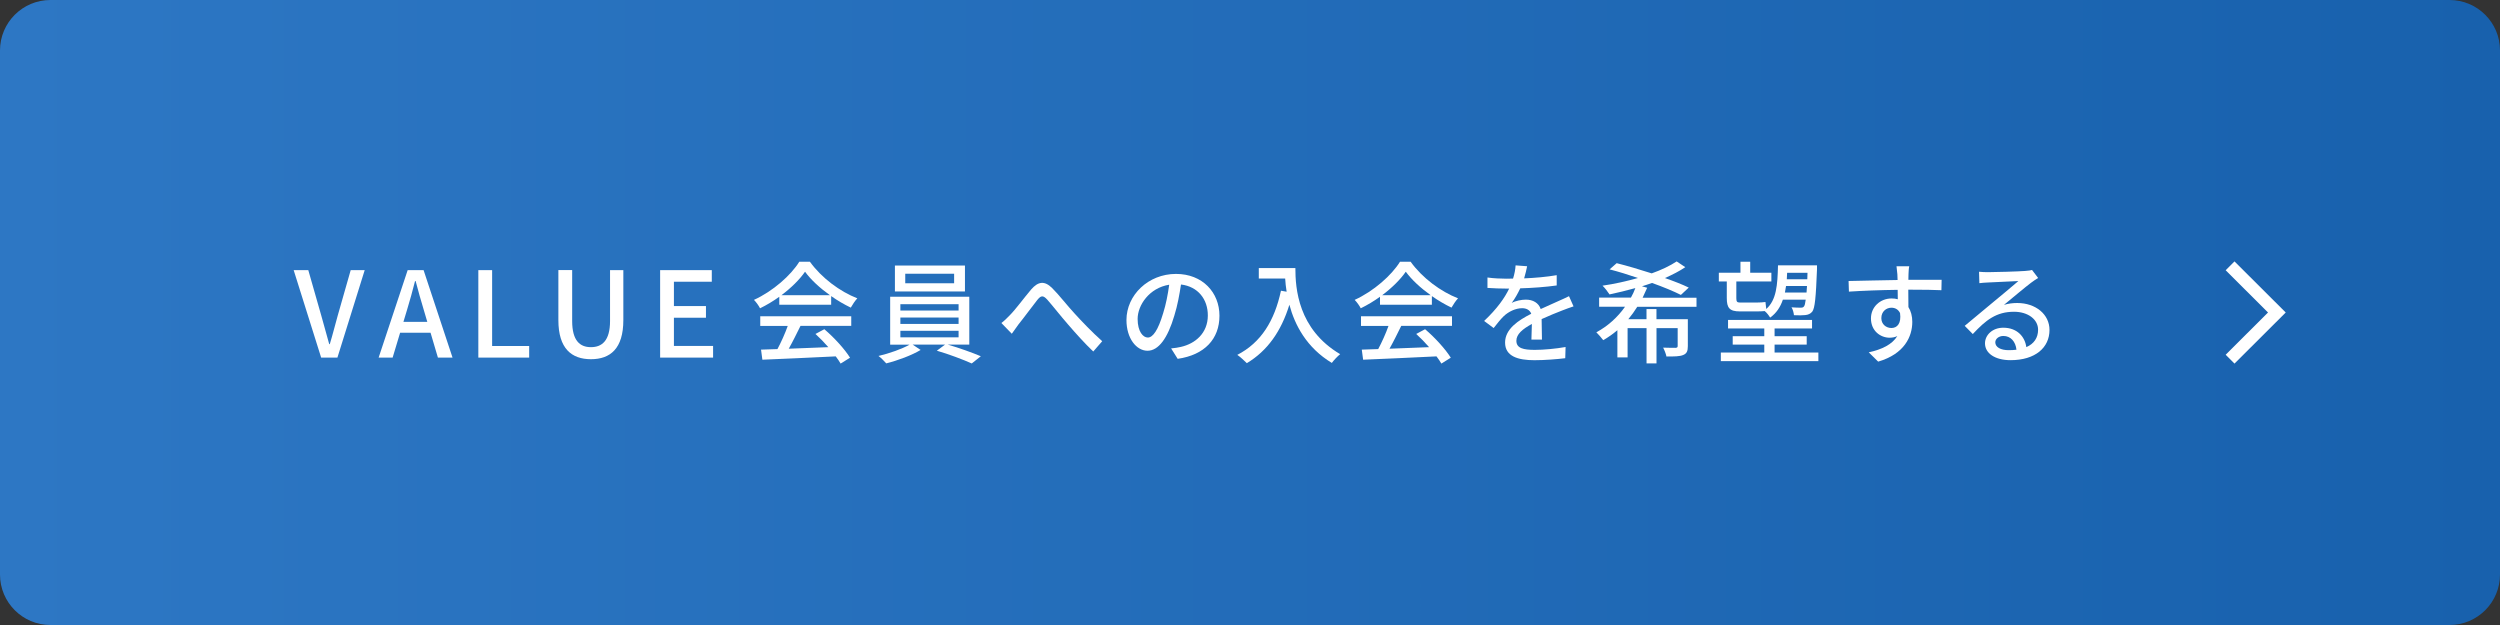 <?xml version="1.0" encoding="UTF-8"?> <!-- Generator: Adobe Illustrator 26.0.2, SVG Export Plug-In . SVG Version: 6.00 Build 0) --> <svg xmlns="http://www.w3.org/2000/svg" xmlns:xlink="http://www.w3.org/1999/xlink" version="1.1" id="レイヤー_1" x="0px" y="0px" viewBox="0 0 600 150" style="enable-background:new 0 0 600 150;" xml:space="preserve"><rect x="0" y="0" width="600" height="150" fill="#333333" stroke="none"/> <style type="text/css"> .st0{fill:url(#SVGID_1_);} .st1{fill:url(#SVGID_00000018215885181161619440000016975809066421662086_);} .st2{fill:url(#SVGID_00000168085981984010737460000017135187352918348449_);} .st3{fill:#FFFFFF;} .st4{fill:#00489C;} .st5{fill:#7DC3D8;} .st6{fill:url(#SVGID_00000060726583362871336450000003037698678125563778_);} .st7{fill:url(#SVGID_00000060753556045280843250000012266734361065233815_);} .st8{fill:url(#SVGID_00000122702531215130482800000011899552631603951249_);} .st9{opacity:0.4;fill:#FFFFFF;} .st10{opacity:0.2;} .st11{fill:#1861AD;} .st12{fill:url(#SVGID_00000142143482132885449240000011089838661290001334_);} .st13{fill:url(#SVGID_00000147192357011469377130000016759482003297697970_);} .st14{fill:url(#SVGID_00000176728445288065972020000005232297247258915263_);} .st15{fill:none;stroke:#00489C;stroke-width:3;stroke-miterlimit:10;} .st16{fill:none;stroke:#FFFFFF;stroke-width:3;stroke-miterlimit:10;} .st17{fill:#606060;} .st18{fill:#175CA3;} </style> <linearGradient id="SVGID_1_" gradientUnits="userSpaceOnUse" x1="0" y1="75" x2="600" y2="75"> <stop offset="0" style="stop-color:#2D77C4"></stop> <stop offset="1" style="stop-color:#1861AD"></stop> </linearGradient> <path class="st0" d="M587.89,150H12.11C5.42,150,0,144.58,0,137.89V12.11C0,5.42,5.42,0,12.11,0h575.77C594.58,0,600,5.42,600,12.11 v125.77C600,144.58,594.58,150,587.89,150z"></path> <g> <path class="st3" d="M70.48,64.83h3.51l3.11,10.89c0.71,2.39,1.2,4.45,1.91,6.87h0.14c0.74-2.42,1.23-4.47,1.91-6.87l3.11-10.89 h3.36l-6.55,21h-3.9L70.48,64.83z"></path> <path class="st3" d="M97.84,64.83h3.82l6.95,21h-3.51l-1.77-5.98h-7.3l-1.8,5.98h-3.36L97.84,64.83z M96.82,77.25h5.73l-0.83-2.82 c-0.71-2.28-1.34-4.62-1.97-6.98h-0.14c-0.6,2.39-1.25,4.7-1.94,6.98L96.82,77.25z"></path> <path class="st3" d="M114.8,64.83h3.31v18.21H127v2.79h-12.2V64.83z"></path> <path class="st3" d="M134.01,76.82v-12h3.31v12.23c0,4.73,1.88,6.27,4.5,6.27c2.65,0,4.59-1.54,4.59-6.27V64.83h3.19v12 c0,6.84-3.13,9.38-7.78,9.38C137.17,86.2,134.01,83.66,134.01,76.82z"></path> <path class="st3" d="M158.43,64.83h12.4v2.79h-9.09v5.84h7.69v2.79h-7.69v6.78h9.4v2.79h-12.71V64.83z"></path> <path class="st3" d="M187.04,71.22c-1.46,1.04-3.03,1.99-4.63,2.77c-0.27-0.56-0.93-1.49-1.46-2.02c4.55-2.07,8.88-5.91,10.88-9.15 h2.55c2.82,3.91,7.23,7.16,11.38,8.78c-0.58,0.61-1.14,1.49-1.57,2.23c-1.54-0.74-3.17-1.68-4.71-2.77v2.07h-12.45V71.22z M182.46,75.9h21.84v2.31h-12.18c-0.88,1.78-1.86,3.78-2.82,5.48c2.95-0.11,6.25-0.24,9.5-0.37c-0.98-1.12-2.05-2.23-3.09-3.17 l2.13-1.14c2.42,2.05,4.95,4.87,6.17,6.84l-2.26,1.41c-0.29-0.51-0.69-1.09-1.17-1.73c-6.33,0.32-13.09,0.61-17.61,0.8l-0.32-2.42 l3.94-0.13c0.88-1.65,1.84-3.78,2.47-5.56h-6.6V75.9z M199.19,70.85c-2.39-1.7-4.58-3.7-5.98-5.64c-1.28,1.86-3.3,3.86-5.67,5.64 H199.19z"></path> <path class="st3" d="M227.47,82.71c2.69,0.77,5.91,1.94,7.93,2.79l-2.18,1.73c-2-0.9-5.59-2.26-8.38-3.06l1.97-1.46h-7.77 l1.91,1.28c-2.13,1.28-5.53,2.55-8.25,3.22c-0.45-0.51-1.25-1.33-1.86-1.78c2.55-0.59,5.69-1.7,7.45-2.71h-4.65V71.22h18.99v11.49 H227.47z M231.59,69.95h-16.81v-6.22h16.81V69.95z M216.09,74.52h13.97v-1.52h-13.97V74.52z M216.09,77.74h13.97V76.2h-13.97V77.74 z M216.09,80.96h13.97v-1.57h-13.97V80.96z M228.99,65.69h-11.73v2.29h11.73V65.69z"></path> <path class="st3" d="M242.37,75.64c1.36-1.36,3.48-4.26,5.11-6.17c1.68-1.94,3.22-2.15,5.05-0.32c1.68,1.68,3.75,4.36,5.4,6.12 c1.65,1.81,4.15,4.44,6.6,6.62l-2.15,2.47c-1.97-1.86-4.34-4.5-6.09-6.54c-1.7-1.94-3.7-4.5-4.95-5.91 c-1.04-1.14-1.54-0.96-2.39,0.08c-1.17,1.46-3.22,4.28-4.5,5.85c-0.56,0.8-1.17,1.65-1.62,2.26l-2.5-2.58 C241.04,77,241.62,76.41,242.37,75.64z"></path> <path class="st3" d="M282.64,86.12l-1.57-2.5c0.9-0.08,1.7-0.21,2.37-0.37c3.4-0.77,6.44-3.27,6.44-7.55 c0-3.86-2.34-6.92-6.44-7.42c-0.37,2.39-0.82,4.97-1.6,7.47c-1.6,5.43-3.8,8.43-6.44,8.43c-2.63,0-5.05-2.93-5.05-7.37 c0-5.96,5.21-11.07,11.89-11.07c6.38,0,10.43,4.47,10.43,10.03C292.67,81.36,289.1,85.19,282.64,86.12z M275.48,81.01 c1.2,0,2.45-1.73,3.67-5.82c0.67-2.1,1.14-4.52,1.46-6.86c-4.79,0.77-7.58,4.92-7.58,8.22C273.04,79.6,274.34,81.01,275.48,81.01z"></path> <path class="st3" d="M310.89,64.33c0,4.81,0.61,14.68,10.75,20.67c-0.56,0.43-1.57,1.49-2,2.1c-6.04-3.64-8.88-9.07-10.19-13.96 c-1.97,6.41-5.29,11.07-10.21,14.02c-0.48-0.5-1.62-1.54-2.29-1.99c5.72-2.95,8.94-8.19,10.48-15.4l1.36,0.24 c-0.19-1.12-0.29-2.21-0.35-3.17h-6.33v-2.5H310.89z"></path> <path class="st3" d="M331.21,71.22c-1.46,1.04-3.03,1.99-4.63,2.77c-0.27-0.56-0.93-1.49-1.46-2.02c4.55-2.07,8.88-5.91,10.88-9.15 h2.55c2.82,3.91,7.23,7.16,11.38,8.78c-0.58,0.61-1.14,1.49-1.57,2.23c-1.54-0.74-3.17-1.68-4.71-2.77v2.07h-12.45V71.22z M326.64,75.9h21.84v2.31h-12.18c-0.88,1.78-1.86,3.78-2.82,5.48c2.95-0.11,6.25-0.24,9.5-0.37c-0.98-1.12-2.05-2.23-3.09-3.17 l2.13-1.14c2.42,2.05,4.95,4.87,6.17,6.84l-2.26,1.41c-0.29-0.51-0.69-1.09-1.17-1.73c-6.33,0.32-13.09,0.61-17.61,0.8l-0.32-2.42 l3.94-0.13c0.88-1.65,1.84-3.78,2.47-5.56h-6.6V75.9z M343.37,70.85c-2.39-1.7-4.57-3.7-5.98-5.64c-1.28,1.86-3.3,3.86-5.67,5.64 H343.37z"></path> <path class="st3" d="M365.79,66.81c2.61-0.11,5.4-0.35,7.82-0.77v2.47c-2.61,0.37-5.88,0.61-8.75,0.69 c-0.59,1.25-1.3,2.5-2.05,3.51c0.88-0.51,2.37-0.8,3.4-0.8c1.68,0,3.06,0.77,3.56,2.26c1.65-0.77,3.01-1.33,4.26-1.92 c0.9-0.4,1.68-0.74,2.53-1.17l1.09,2.45c-0.77,0.24-1.91,0.67-2.71,0.98c-1.36,0.53-3.09,1.22-4.95,2.07 c0.03,1.52,0.05,3.64,0.08,4.92h-2.53c0.05-0.93,0.08-2.45,0.11-3.75c-2.29,1.25-3.72,2.47-3.72,4.04c0,1.81,1.73,2.18,4.42,2.18 c2.15,0,5.05-0.27,7.39-0.69l-0.08,2.69c-1.92,0.24-5,0.48-7.39,0.48c-3.96,0-7.05-0.93-7.05-4.23c0-3.27,3.19-5.35,6.28-6.92 c-0.35-0.93-1.2-1.33-2.18-1.33c-1.62,0-3.3,0.85-4.42,1.91c-0.77,0.74-1.54,1.73-2.42,2.85l-2.29-1.7 c3.11-2.93,4.92-5.51,6.01-7.77c-0.27,0-0.53,0-0.77,0c-1.12,0-2.95-0.05-4.44-0.16v-2.5c1.41,0.21,3.3,0.29,4.57,0.29 c0.51,0,1.04,0,1.57-0.03c0.35-1.09,0.56-2.21,0.61-3.17l2.77,0.21C366.35,64.68,366.14,65.66,365.79,66.81z"></path> <path class="st3" d="M392.95,73.62c-0.64,1.04-1.38,2.05-2.15,2.98h4.36v-2.42h2.39v2.42h7.53v6.46c0,1.17-0.24,1.78-1.09,2.13 c-0.85,0.37-2.16,0.37-4.04,0.37c-0.13-0.64-0.48-1.54-0.8-2.13c1.33,0.05,2.63,0.05,2.98,0.05c0.37-0.03,0.51-0.11,0.51-0.45 v-4.28h-5.08v8.46h-2.39v-8.46h-4.55v7.02h-2.45v-6.52c-1.04,0.88-2.18,1.7-3.4,2.39c-0.4-0.53-1.17-1.44-1.65-1.89 c2.79-1.49,5.16-3.67,6.89-6.14h-6.22v-2.18h7.63c0.43-0.74,0.77-1.52,1.06-2.29c-2.07,0.58-4.18,1.09-6.2,1.52 c-0.37-0.58-1.14-1.6-1.68-2.1c2.82-0.4,5.75-1.06,8.51-1.84c-2.31-0.8-4.68-1.52-6.81-2.07l1.7-1.49 c2.55,0.64,5.53,1.52,8.41,2.45c2.31-0.82,4.39-1.81,5.99-2.87l2.07,1.38c-1.41,0.96-3.09,1.81-4.89,2.61 c2.21,0.77,4.18,1.54,5.72,2.29l-1.89,1.76c-1.68-0.85-4.18-1.89-6.92-2.87c-0.77,0.29-1.62,0.53-2.42,0.8l1.25,0.35 c-0.35,0.8-0.72,1.62-1.09,2.39h12.93v2.18H392.95z"></path> <path class="st3" d="M414.44,67.55h-1.92v-2.1h5.19v-2.63h2.34v2.63h5.08v2.1h-8.41v4.02c0,0.8,0.16,1.04,0.85,1.04h4.07 c0.61,0,1.57-0.05,2.07-0.13c0.05,0.45,0.11,1.14,0.19,1.68c2.45-2.15,2.71-5.75,2.82-10.48h9.36v0.96 c-0.27,6.86-0.51,9.31-1.14,10.16c-0.45,0.53-0.96,0.74-1.68,0.82c-0.58,0.08-1.62,0.08-2.71,0.03c-0.05-0.56-0.27-1.41-0.59-1.89 c0.96,0.08,1.84,0.08,2.21,0.08c0.37,0,0.59-0.03,0.8-0.32c0.16-0.21,0.29-0.69,0.4-1.6h-5.48c-0.59,1.76-1.54,3.22-3.06,4.31 c-0.27-0.48-0.8-1.17-1.3-1.57c-0.5,0.05-1.17,0.08-1.84,0.08h-4.12c-2.5,0-3.14-0.85-3.14-3.22V67.55z M436.41,84.6v2.07h-23.41 V84.6h10.43v-1.89h-7.58v-2.02h7.58v-1.86h-8.7v-2.05h20.16v2.05h-8.99v1.86h7.71v2.02h-7.71v1.89H436.41z M433.57,70.21 c0.03-0.45,0.05-0.98,0.11-1.57h-5.03c-0.08,0.53-0.16,1.06-0.27,1.57H433.57z M428.91,65.48c-0.03,0.53-0.05,1.04-0.08,1.54h4.92 l0.05-1.54H428.91z"></path> <path class="st3" d="M458.04,65.82c-0.03,0.32-0.03,0.8-0.03,1.33h7.98l-0.05,2.5c-1.57-0.08-4.1-0.13-7.95-0.13 c0.03,1.44,0.03,2.98,0.03,4.18c0.61,0.96,0.93,2.18,0.93,3.54c0,3.54-1.89,7.71-8.19,9.55l-2.26-2.23 c3.14-0.69,5.59-1.86,6.86-3.91c-0.53,0.27-1.17,0.4-1.86,0.4c-2.15,0-4.47-1.6-4.47-4.63c0-2.79,2.26-4.79,4.95-4.79 c0.53,0,1.04,0.05,1.49,0.19c0-0.69-0.03-1.49-0.03-2.26c-4.04,0.05-8.41,0.21-11.7,0.43l-0.08-2.55 c3.01-0.05,7.95-0.19,11.76-0.24c-0.03-0.58-0.03-1.04-0.05-1.36c-0.08-0.85-0.16-1.68-0.21-1.94h3.06 C458.12,64.23,458.04,65.45,458.04,65.82z M453.94,78.72c1.38,0,2.42-1.09,2.07-3.59c-0.43-0.88-1.2-1.28-2.07-1.28 c-1.22,0-2.42,0.9-2.42,2.5C451.52,77.82,452.67,78.72,453.94,78.72z"></path> <path class="st3" d="M477.11,65.32c1.38,0,7.45-0.16,8.88-0.29c0.93-0.08,1.41-0.13,1.7-0.24l1.46,1.92 c-0.56,0.35-1.12,0.72-1.68,1.14c-1.36,1.01-4.63,3.78-6.52,5.32c1.06-0.32,2.13-0.45,3.19-0.45c4.44,0,7.74,2.74,7.74,6.46 c0,4.23-3.38,7.26-9.36,7.26c-3.67,0-6.12-1.62-6.12-4.04c0-1.97,1.76-3.75,4.39-3.75c3.3,0,5.19,2.13,5.53,4.66 c1.84-0.8,2.82-2.23,2.82-4.18c0-2.5-2.45-4.31-5.77-4.31c-4.26,0-6.76,1.99-9.9,5.35l-1.94-1.97c2.07-1.7,5.4-4.49,6.97-5.8 c1.49-1.22,4.57-3.78,5.91-4.95c-1.41,0.05-6.01,0.27-7.39,0.35c-0.67,0.03-1.36,0.08-1.97,0.16l-0.08-2.74 C475.65,65.29,476.47,65.32,477.11,65.32z M482.06,84.04c0.67,0,1.3-0.03,1.89-0.11c-0.21-1.94-1.38-3.3-3.14-3.3 c-1.12,0-1.94,0.72-1.94,1.52C478.87,83.33,480.17,84.04,482.06,84.04z"></path> </g> <path class="st16" d="M535.22,63.8L546.45,75l-11.23,11.2"></path> </svg> 